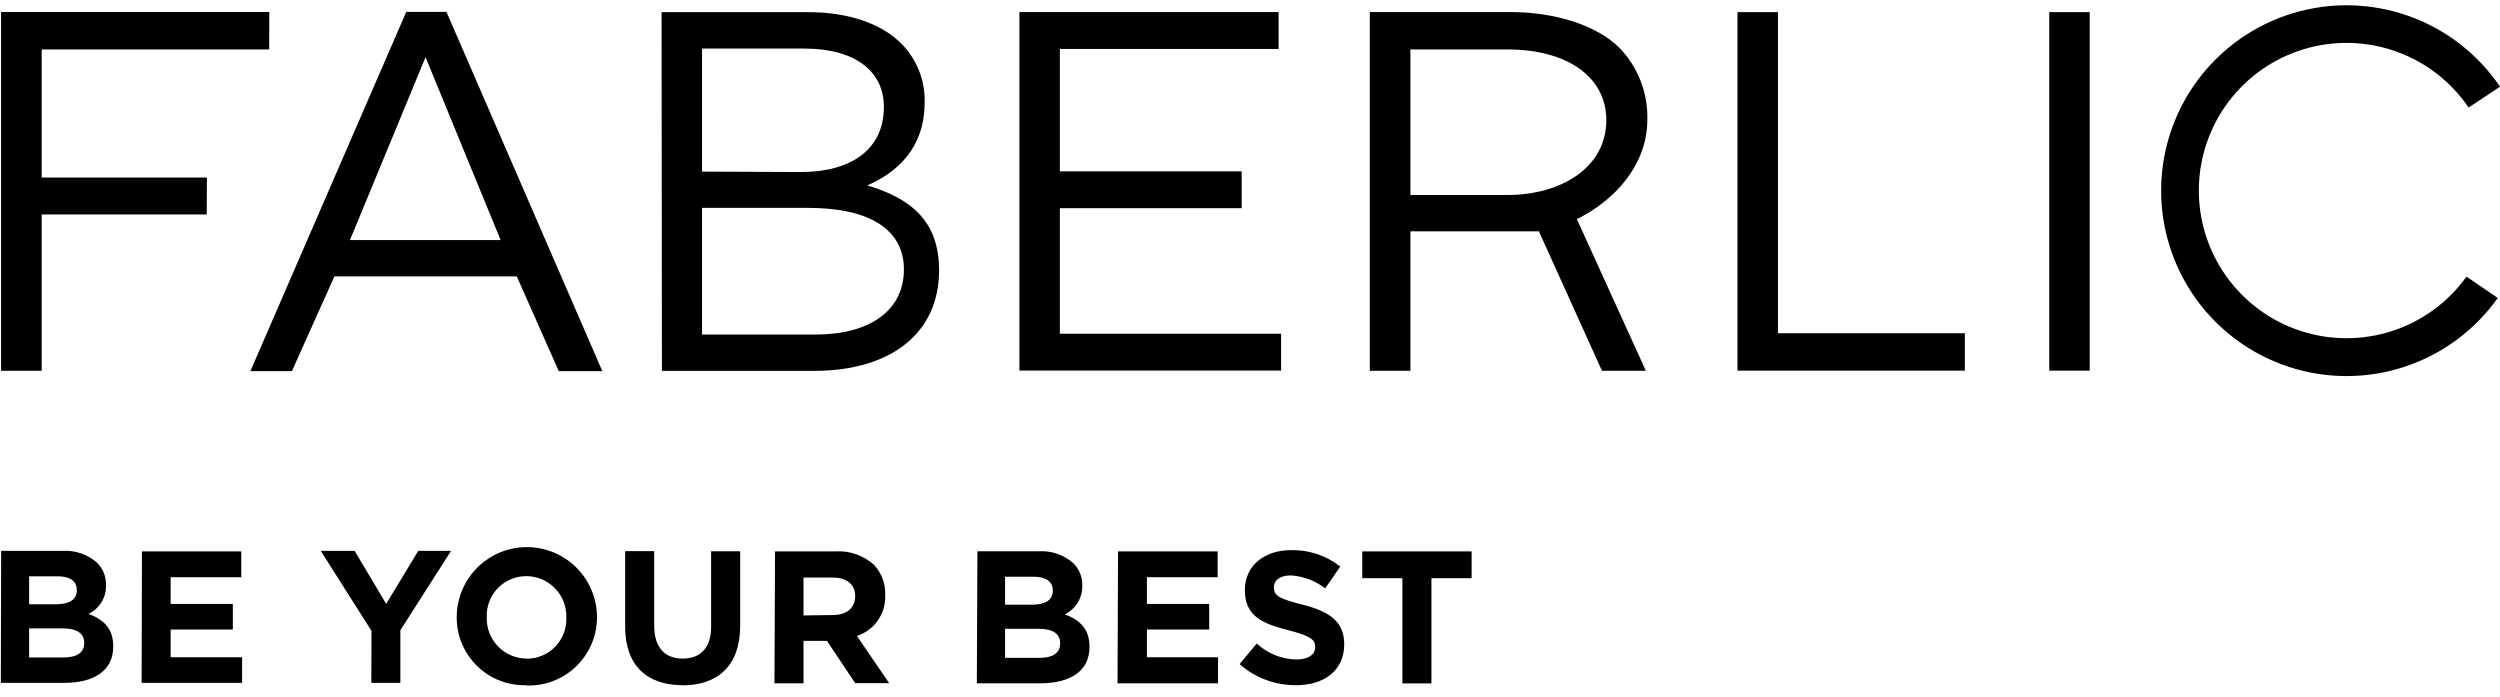 <svg width="147" height="41" viewBox="0 0 147 41" fill="none" xmlns="http://www.w3.org/2000/svg">
<path d="M25.022 3.362L29.436 14.114H20.579L25.022 3.362ZM23.888 0.699L14.723 21.823H17.164L19.663 16.251H30.386L32.856 21.823H35.417L26.252 0.699H23.888Z" fill="black"/>
<path d="M47.95 19.671C51.158 19.671 53.15 18.253 53.15 15.841C53.15 13.555 51.221 12.223 47.525 12.223H41.279V19.671H47.95ZM47.101 10.115C49.995 10.115 51.973 8.822 51.973 6.29C51.973 4.206 50.309 2.855 47.284 2.855H41.279V10.091L47.101 10.115ZM38.9 0.713H47.477C49.889 0.713 51.819 1.374 53.015 2.58C53.46 3.034 53.809 3.572 54.042 4.162C54.275 4.753 54.386 5.385 54.37 6.02C54.37 8.76 52.677 10.178 50.994 10.901C53.507 11.654 55.219 12.947 55.219 15.899C55.219 19.517 52.48 21.808 47.849 21.808H38.92L38.9 0.713Z" fill="black"/>
<path d="M59.942 0.709V21.789H75.33V19.623H62.32V12.242H73.01V10.076H62.32V2.879H75.181V0.709H59.942Z" fill="black"/>
<path d="M88.62 11.466H82.933V2.908H88.663C92.079 2.908 94.452 4.476 94.452 7.066C94.452 9.84 91.809 11.466 88.63 11.466M96.777 21.803L92.72 12.884C94.934 11.794 96.864 9.705 96.864 7.033C96.884 6.257 96.749 5.485 96.469 4.761C96.188 4.037 95.766 3.376 95.229 2.817C93.897 1.49 91.437 0.709 88.832 0.709H80.545V21.803H82.933V13.603H90.487L94.197 21.803H96.777Z" fill="black"/>
<path d="M102.165 0.713V21.794H115.532V19.594H104.544V0.713H102.165Z" fill="black"/>
<path d="M122.874 0.713H120.496V21.794H122.874V0.713Z" fill="black"/>
<path d="M145.03 16.265C143.954 17.767 142.426 18.886 140.67 19.459C138.913 20.032 137.02 20.03 135.265 19.454C133.509 18.877 131.984 17.756 130.91 16.253C129.836 14.749 129.269 12.943 129.292 11.095C129.316 9.248 129.928 7.456 131.039 5.98C132.151 4.505 133.704 3.422 135.474 2.89C137.243 2.358 139.136 2.404 140.877 3.021C142.618 3.639 144.117 4.795 145.156 6.323L147.003 5.098C145.701 3.175 143.818 1.718 141.629 0.94C139.441 0.161 137.061 0.103 134.836 0.772C132.612 1.441 130.659 2.803 129.263 4.66C127.867 6.516 127.101 8.77 127.075 11.093C127.05 13.416 127.768 15.686 129.123 17.572C130.478 19.459 132.401 20.863 134.61 21.581C136.819 22.298 139.2 22.291 141.405 21.56C143.61 20.83 145.524 19.414 146.868 17.52L145.03 16.265Z" fill="black"/>
<path d="M0.063 0.704V21.803H2.451V12.609H12.157L12.166 10.438H2.451V2.908H15.828L15.833 0.704H0.063Z" fill="black"/>
<path d="M82.46 40.182H84.168V33.998H86.531V32.421H80.101V33.998H82.46V40.182ZM76.189 40.293C77.863 40.293 79.04 39.43 79.04 37.881C79.04 36.526 78.152 35.952 76.58 35.551C75.234 35.209 74.906 35.04 74.906 34.534V34.51C74.906 34.133 75.248 33.834 75.9 33.834C76.634 33.88 77.338 34.145 77.921 34.596L78.808 33.313C77.985 32.665 76.962 32.324 75.914 32.348C74.327 32.348 73.198 33.279 73.198 34.688C73.198 36.227 74.206 36.661 75.769 37.061C77.067 37.394 77.332 37.616 77.332 38.026V38.05C77.332 38.504 76.912 38.779 76.213 38.779C75.352 38.758 74.529 38.423 73.897 37.838L72.889 39.049C73.797 39.852 74.968 40.293 76.179 40.288M65.711 40.178H71.621V38.648H67.438V37.018H71.1V35.513H67.438V33.94H71.597V32.421H65.74L65.711 40.178ZM62.335 37.814V37.838C62.335 38.417 61.881 38.682 61.129 38.682H59.098V36.974H61.071C61.949 36.974 62.335 37.293 62.335 37.814ZM61.905 34.736C61.905 35.31 61.423 35.556 60.675 35.556H59.098V33.911H60.786C61.505 33.911 61.905 34.201 61.905 34.712V34.736ZM57.438 40.178H61.167C62.918 40.178 64.062 39.468 64.062 38.05V38.026C64.062 36.984 63.507 36.463 62.614 36.121C62.928 35.969 63.19 35.731 63.372 35.434C63.553 35.137 63.645 34.794 63.637 34.447V34.423C63.644 34.178 63.6 33.935 63.508 33.708C63.416 33.481 63.277 33.276 63.102 33.106C62.544 32.617 61.816 32.369 61.076 32.416H57.472L57.438 40.178ZM47.246 36.188V33.959H48.944C49.773 33.959 50.285 34.336 50.285 35.064C50.285 35.72 49.802 36.164 48.977 36.164L47.246 36.188ZM45.538 40.178H47.246V37.684H48.625L50.285 40.168H52.282L50.386 37.394C50.89 37.231 51.326 36.906 51.626 36.47C51.927 36.034 52.076 35.511 52.05 34.982C52.063 34.657 52.01 34.332 51.896 34.028C51.782 33.723 51.608 33.444 51.385 33.207C51.078 32.933 50.721 32.722 50.332 32.587C49.944 32.452 49.532 32.395 49.122 32.421H45.572L45.538 40.178ZM40.121 40.298C42.205 40.298 43.522 39.145 43.522 36.796V32.416H41.814V36.864C41.814 38.094 41.182 38.725 40.14 38.725C39.098 38.725 38.466 38.069 38.466 36.796V32.406H36.758V36.844C36.758 39.126 38.032 40.288 40.135 40.288M30.97 38.725C30.654 38.724 30.342 38.66 30.052 38.536C29.762 38.412 29.499 38.231 29.28 38.004C29.061 37.777 28.89 37.508 28.777 37.214C28.663 36.919 28.61 36.605 28.621 36.289C28.608 35.976 28.659 35.664 28.771 35.371C28.883 35.078 29.053 34.811 29.27 34.586C29.488 34.36 29.749 34.181 30.038 34.06C30.327 33.938 30.637 33.876 30.951 33.877C31.267 33.879 31.579 33.943 31.87 34.067C32.16 34.192 32.423 34.373 32.642 34.601C32.861 34.828 33.032 35.098 33.145 35.393C33.258 35.688 33.311 36.003 33.3 36.318C33.312 36.632 33.261 36.944 33.149 37.237C33.038 37.53 32.868 37.797 32.65 38.022C32.432 38.248 32.171 38.426 31.883 38.548C31.594 38.67 31.283 38.732 30.97 38.73M30.97 40.308C31.507 40.324 32.042 40.232 32.543 40.038C33.044 39.843 33.501 39.55 33.886 39.176C34.272 38.801 34.578 38.353 34.787 37.859C34.996 37.364 35.104 36.832 35.104 36.294C35.104 35.2 34.669 34.151 33.896 33.378C33.122 32.604 32.073 32.17 30.98 32.17C29.886 32.17 28.837 32.604 28.063 33.378C27.29 34.151 26.855 35.2 26.855 36.294C26.852 36.83 26.957 37.361 27.165 37.854C27.372 38.348 27.677 38.795 28.061 39.168C28.446 39.541 28.901 39.833 29.401 40.025C29.901 40.218 30.435 40.307 30.97 40.288M21.834 40.153H23.541V37.061L26.522 32.392H24.593L22.707 35.508L20.854 32.392H18.862L21.843 37.095L21.834 40.153ZM8.327 40.153H14.236V38.648H10.034V37.018H13.691V35.513H10.034V33.94H14.188V32.421H8.346L8.327 40.153ZM4.95 37.79V37.814C4.95 38.393 4.496 38.658 3.739 38.658H1.713V36.95H3.686C4.559 36.95 4.95 37.269 4.95 37.79ZM4.516 34.712C4.516 35.286 4.033 35.532 3.286 35.532H1.713V33.887H3.397C4.12 33.887 4.516 34.177 4.516 34.688V34.712ZM0.049 40.153H3.763C5.519 40.153 6.658 39.444 6.658 38.026V38.002C6.658 36.96 6.103 36.439 5.21 36.096C5.523 35.945 5.786 35.706 5.968 35.41C6.149 35.113 6.241 34.77 6.233 34.423V34.398C6.24 34.154 6.196 33.911 6.105 33.685C6.013 33.458 5.876 33.253 5.702 33.082C5.143 32.592 4.413 32.344 3.672 32.392H0.068L0.049 40.153Z" fill="black"/>
</svg>
